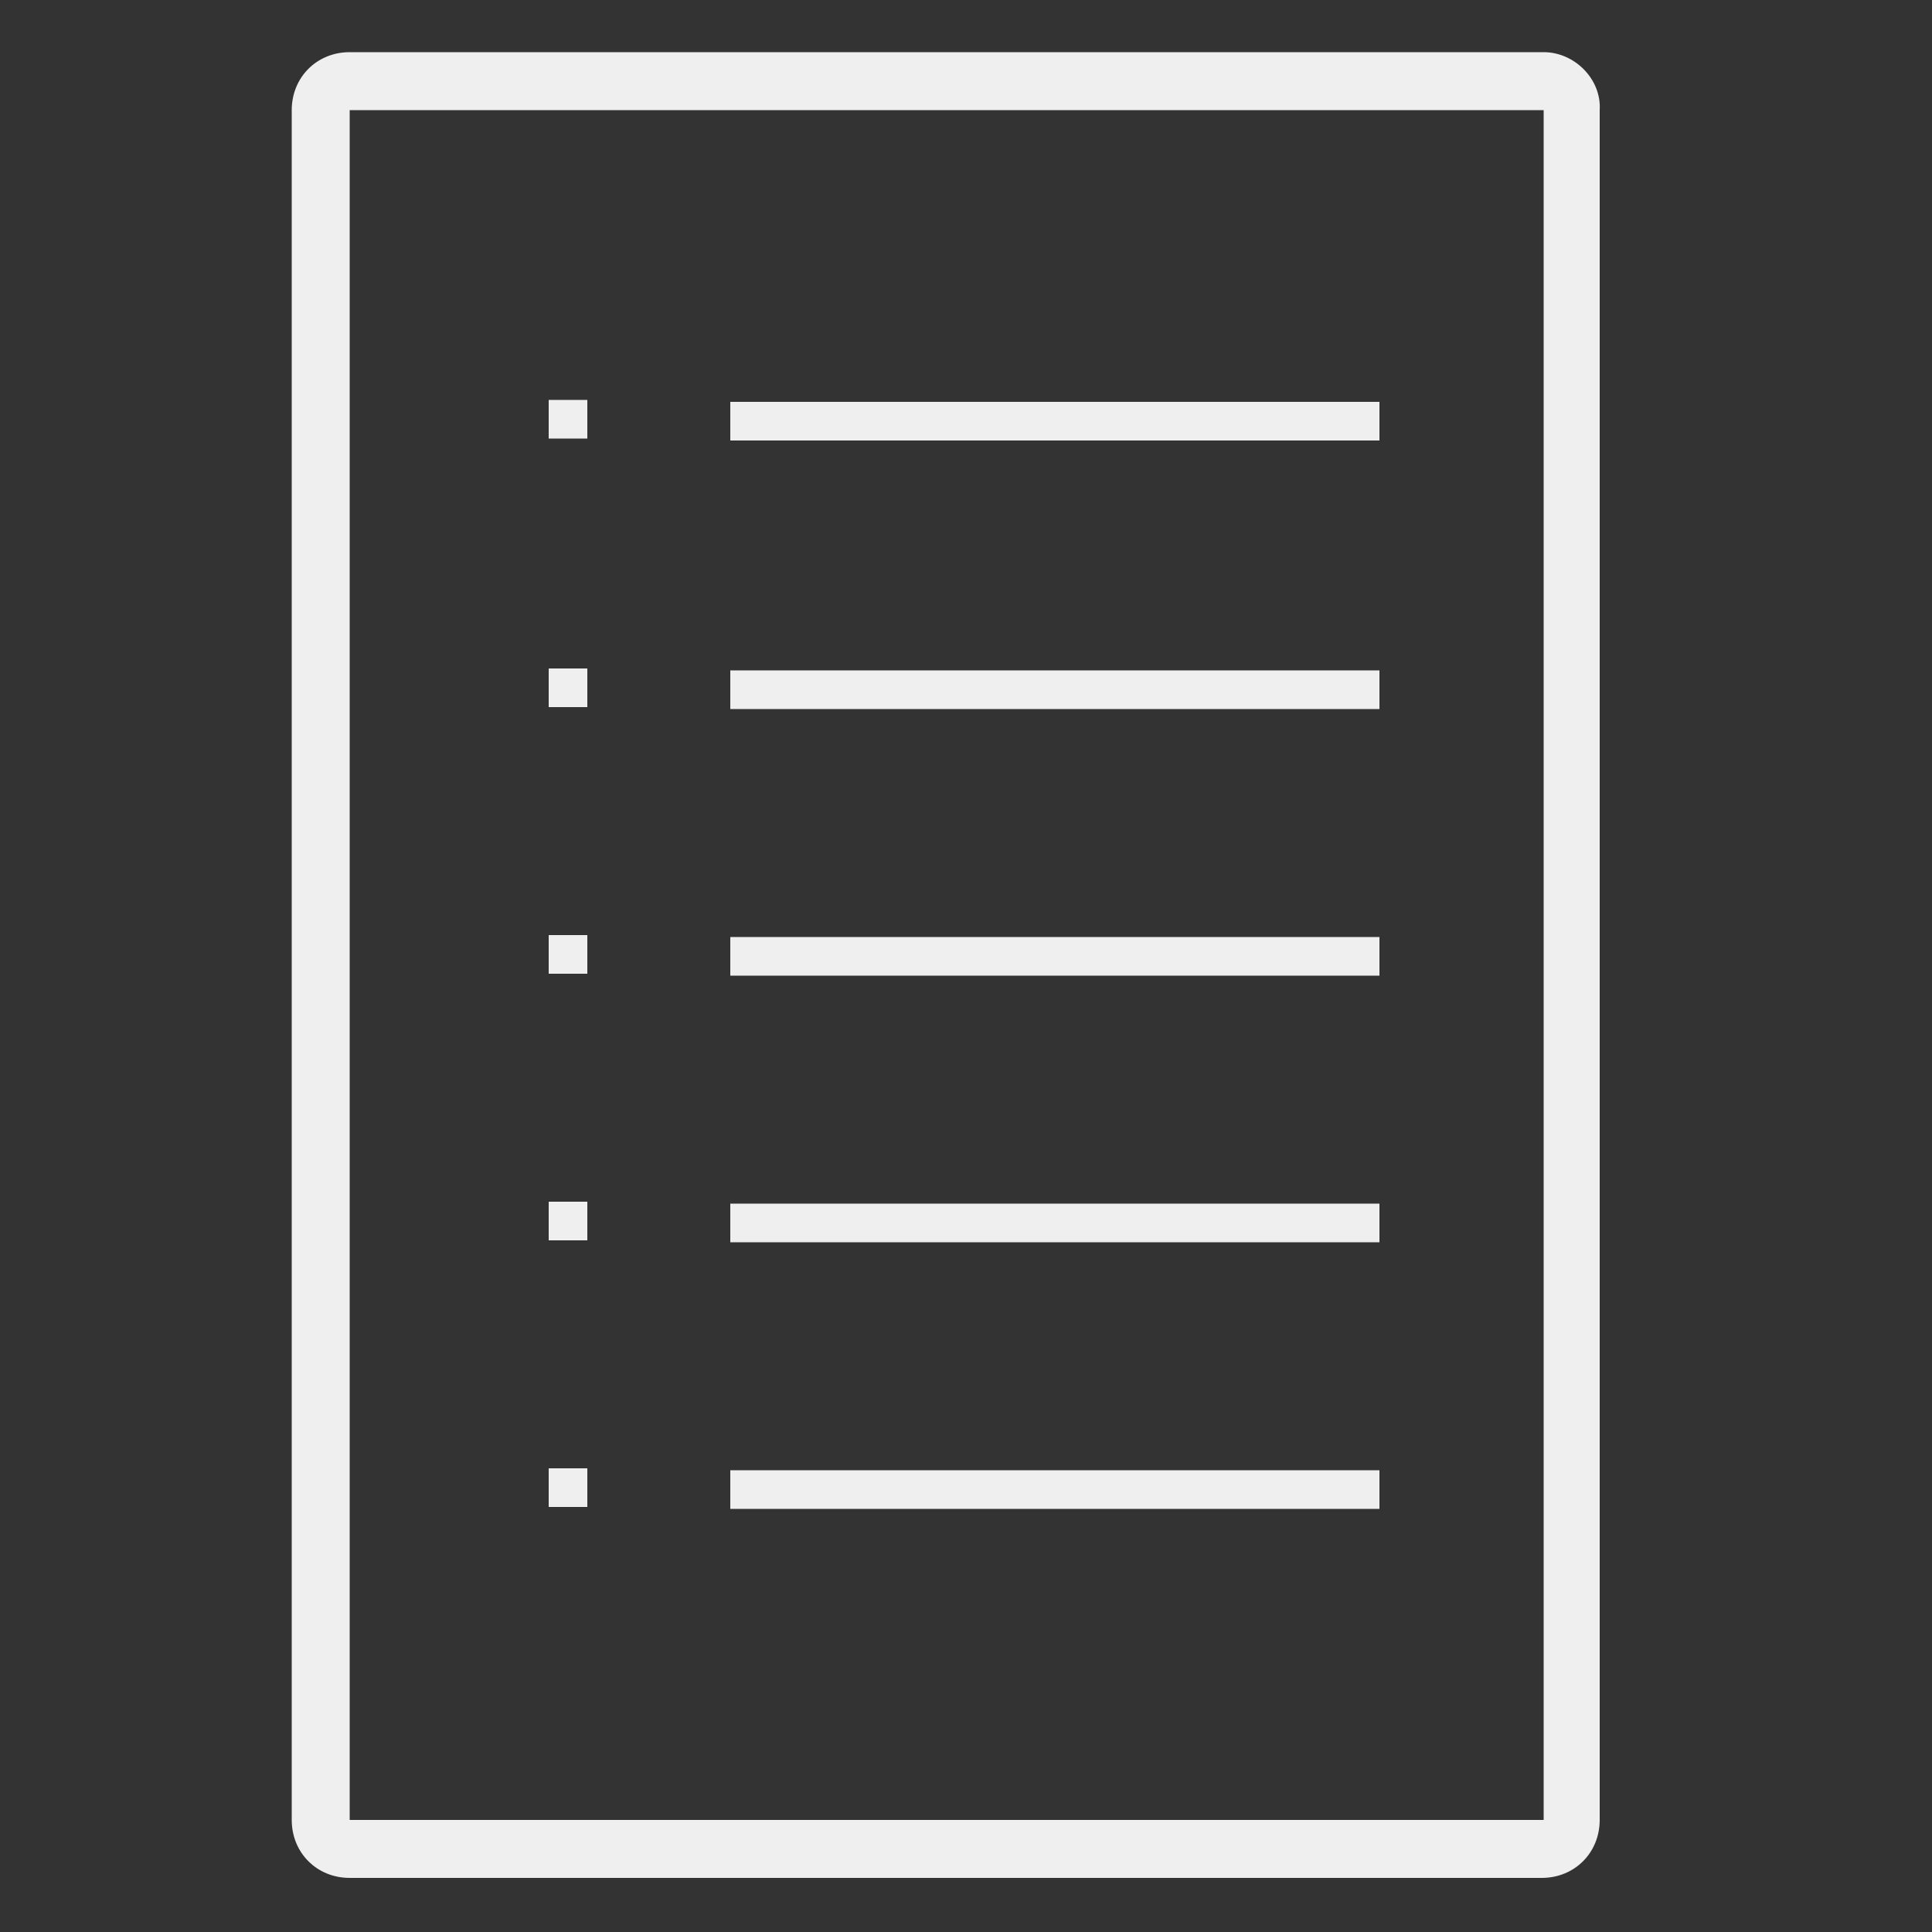 <?xml version="1.0" encoding="utf-8"?>
<!-- Generator: Adobe Illustrator 23.0.3, SVG Export Plug-In . SVG Version: 6.00 Build 0)  -->
<svg version="1.1" id="Layer_1" xmlns="http://www.w3.org/2000/svg" xmlns:xlink="http://www.w3.org/1999/xlink" x="0px" y="0px"
	 viewBox="0 0 100 100" style="enable-background:new 0 0 100 100;" xml:space="preserve">
<rect x="0" y="0" width="100" height="100" fill="#333333" stroke="none"/>
<style type="text/css">
	.st0{fill:#EFEFEF;}
	.st1{fill:none;stroke:#EFEFEF;stroke-width:2;stroke-miterlimit:10;}
</style>
<g>
	<path class="st0" d="M79.9,5.7v88.5H18.1V5.7H79.9 M79.9,2.7H18.1c-1.7,0-3,1.3-3,3v88.5c0,1.7,1.3,3,3,3h61.7c1.7,0,3-1.3,3-3V5.7
		C82.9,4.1,81.5,2.7,79.9,2.7L79.9,2.7z"/>
</g>
<line class="st1" x1="37.8" y1="21.8" x2="71.4" y2="21.8"/>
<rect x="28.4" y="20.7" class="st0" width="2" height="2"/>
<line class="st1" x1="37.8" y1="35.7" x2="71.4" y2="35.7"/>
<rect x="28.4" y="34.6" class="st0" width="2" height="2"/>
<line class="st1" x1="37.8" y1="49.5" x2="71.4" y2="49.5"/>
<rect x="28.4" y="48.4" class="st0" width="2" height="2"/>
<line class="st1" x1="37.8" y1="63.3" x2="71.4" y2="63.3"/>
<rect x="28.4" y="62.2" class="st0" width="2" height="2"/>
<line class="st1" x1="37.8" y1="77.1" x2="71.4" y2="77.1"/>
<rect x="28.4" y="76" class="st0" width="2" height="2"/>
</svg>
